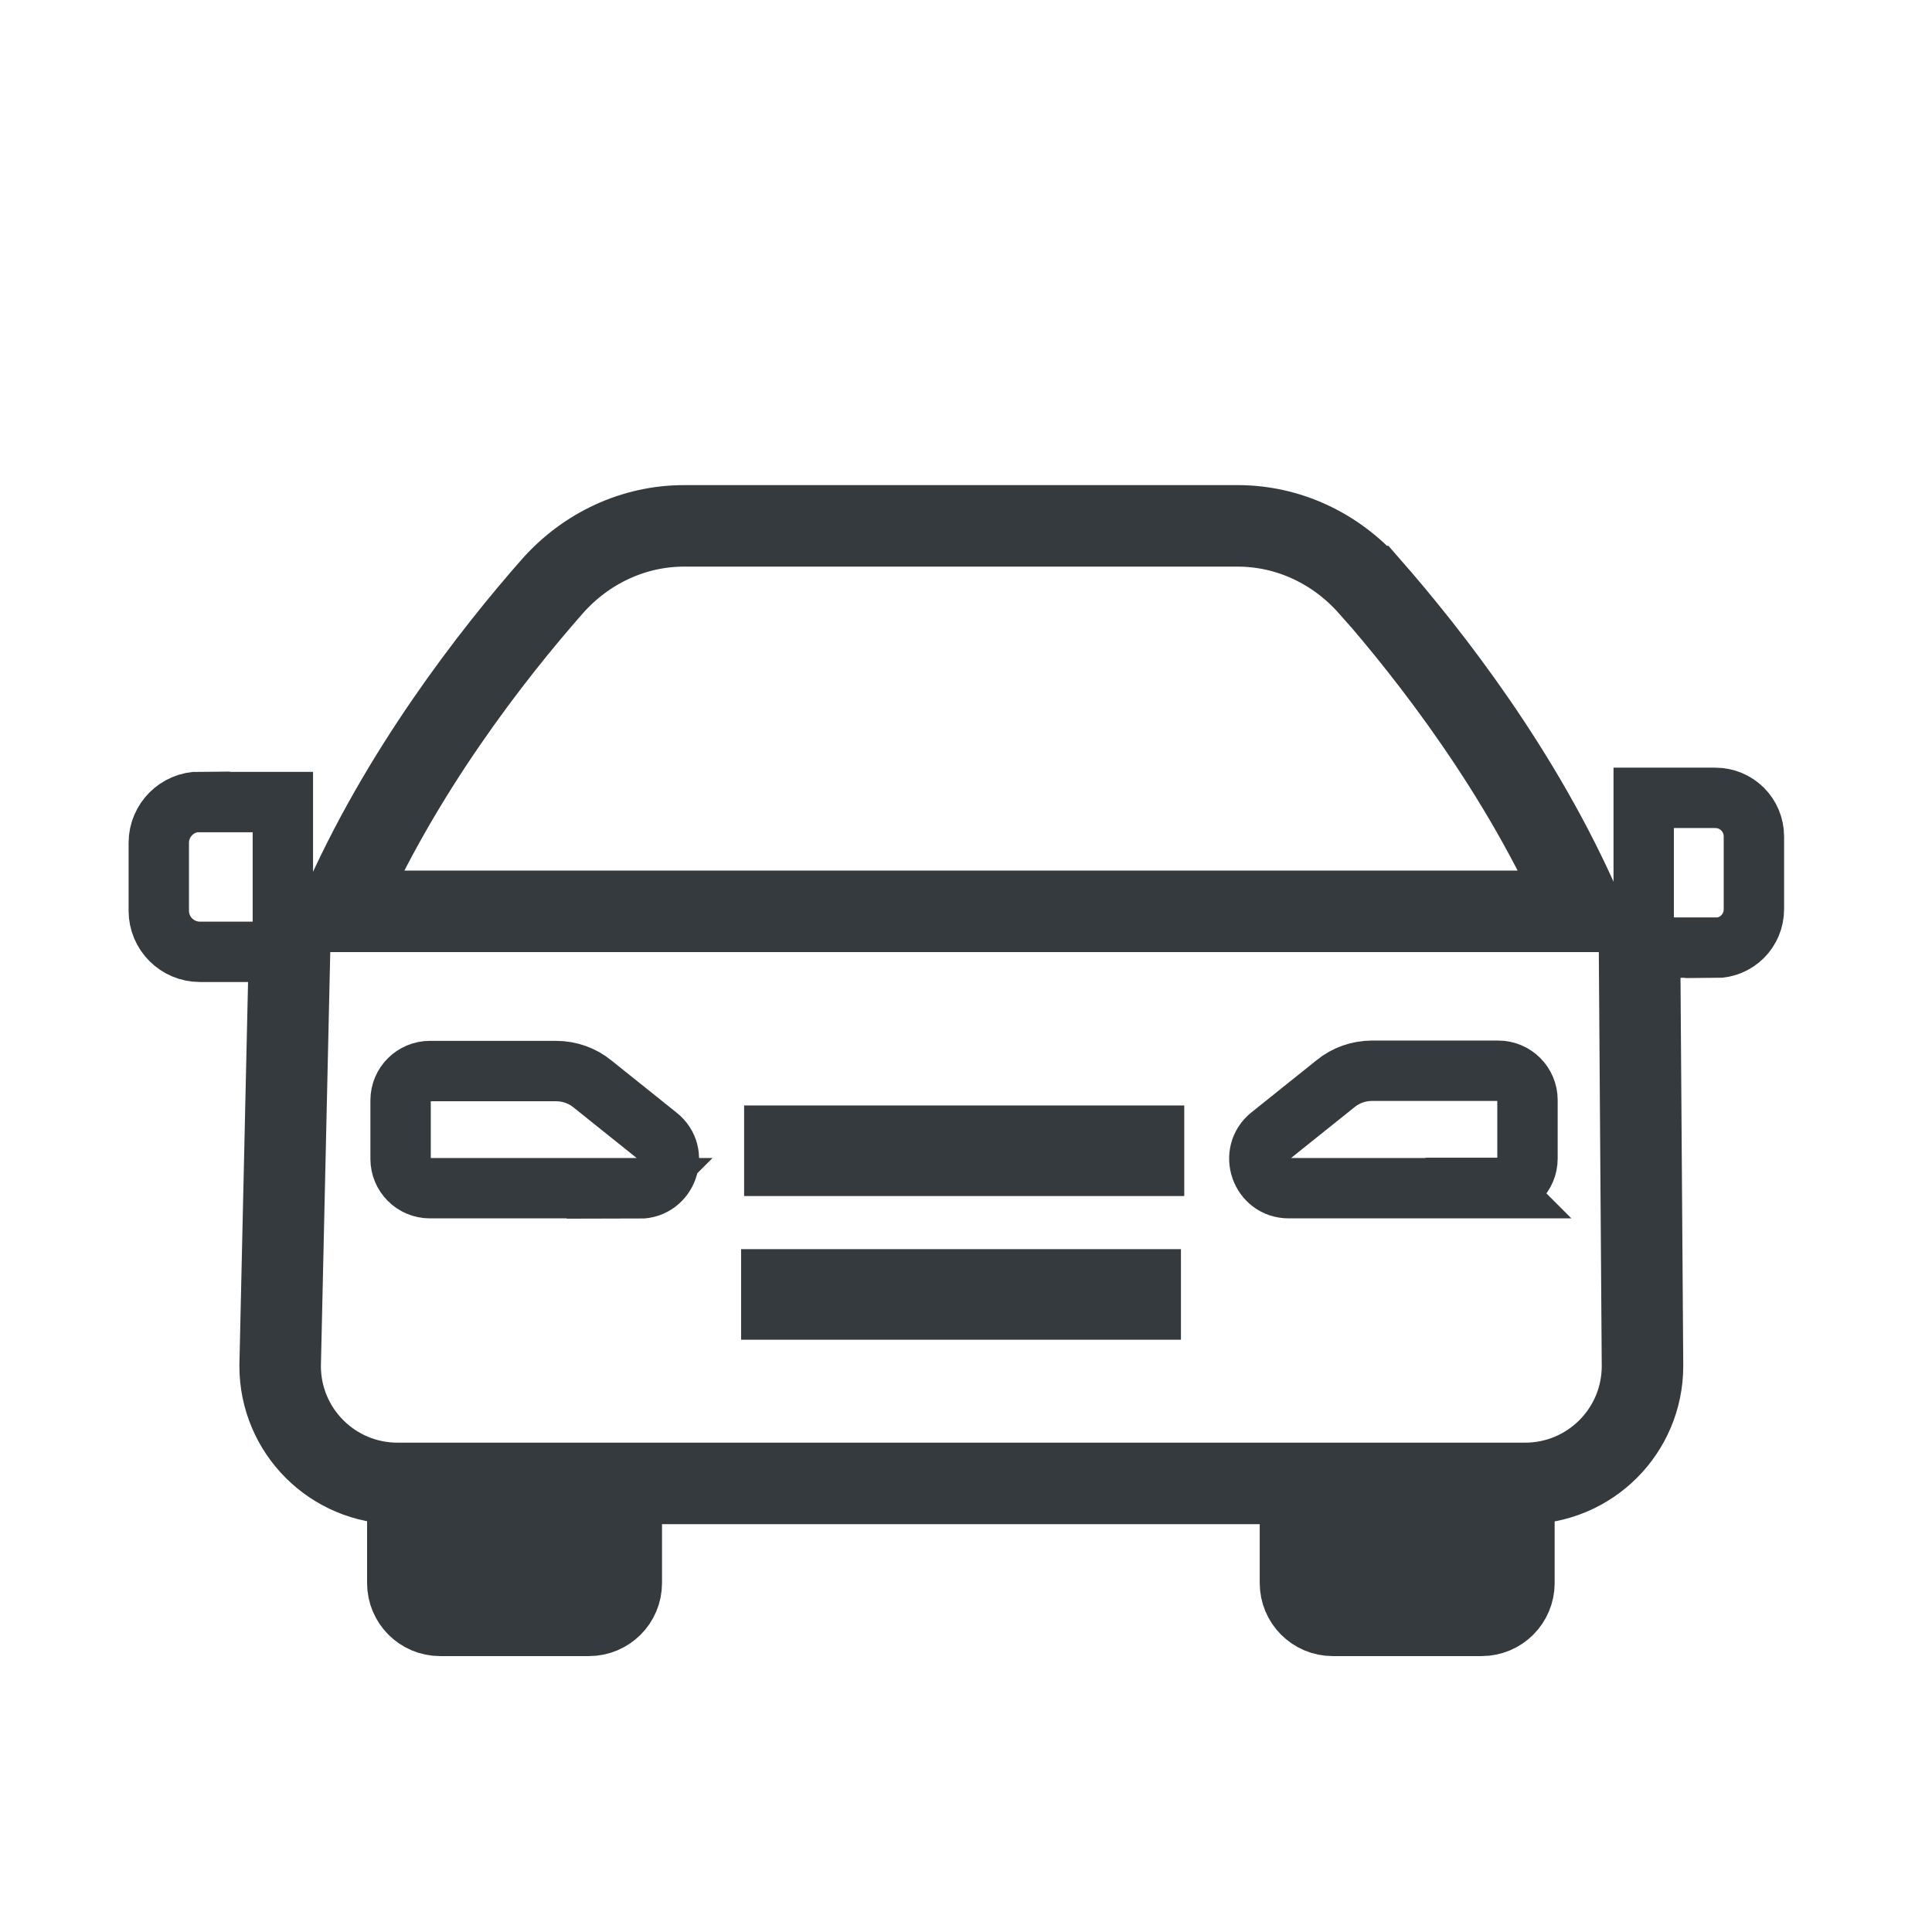 <?xml version="1.0" encoding="UTF-8"?>
<svg id="Layer_1" xmlns="http://www.w3.org/2000/svg" viewBox="0 0 64 64">
  <path d="M55.73,26.43h2.37v4.96h-2.37c-.71,0-1.28-.57-1.28-1.28v-2.41c0-.71.57-1.28,1.28-1.28Z" transform="translate(112.55 57.82) rotate(180)" fill="none" stroke="#343a3e" stroke-miterlimit="10" stroke-width="2"/>
  <path d="M13.16,49.38h7.77v3.06c0,.79-.64,1.42-1.42,1.42h-4.93c-.79,0-1.42-.64-1.42-1.42v-3.06h0Z" fill="#343a3e" stroke="#343a3e" stroke-linecap="round" stroke-linejoin="round" stroke-width="2"/>
  <path d="M6.62,26.57h2.75v4.96h-2.75c-.75,0-1.36-.61-1.36-1.36v-2.25c0-.75.61-1.36,1.36-1.36Z" fill="none" stroke="#343a3e" stroke-miterlimit="10" stroke-width="2"/>
  <path d="M44.16,49.38h4.93c.79,0,1.42.64,1.42,1.42v3.06h-7.77v-3.06c0-.79.64-1.42,1.42-1.42Z" transform="translate(93.24 103.24) rotate(180)" fill="#343a3e" stroke="#343a3e" stroke-linecap="round" stroke-linejoin="round" stroke-width="2"/>
  <g>
    <path d="M45.37,19.43c-1.13-1.28-2.71-2.01-4.37-2.01h-18.34c-1.66,0-3.24.73-4.37,2.01-1.97,2.24-5.03,6.15-7.03,10.76h41.15c-2-4.61-5.07-8.52-7.03-10.76Z" fill="none" stroke="#343a3e" stroke-miterlimit="10" stroke-width="2.7"/>
    <path d="M9.6,31.09l-.32,14.16c0,2.15,1.74,3.89,3.89,3.89h37.35c2.15,0,3.89-1.74,3.89-3.89l-.1-14.13" fill="none" stroke="#343a3e" stroke-miterlimit="10" stroke-width="2.7"/>
  </g>
  <path d="M21.19,39.36h-6.95c-.54,0-.97-.44-.97-.97v-1.94c0-.54.44-.97.97-.97h4.18c.44,0,.87.15,1.21.43l2.16,1.73c.72.57.31,1.73-.61,1.73Z" fill="none" stroke="#343a3e" stroke-miterlimit="10" stroke-width="2"/>
  <path d="M49.64,39.36h-6.95c-.92,0-1.32-1.16-.61-1.73l2.16-1.73c.34-.28.77-.43,1.21-.43h4.18c.54,0,.97.44.97.97v1.94c0,.54-.44.97-.97.97Z" fill="none" stroke="#343a3e" stroke-miterlimit="10" stroke-width="2"/>
  <line x1="24.65" y1="38.12" x2="39.23" y2="38.12" fill="none" stroke="#343a3e" stroke-linejoin="round" stroke-width="3"/>
  <line x1="24.55" y1="42.88" x2="39.12" y2="42.88" fill="none" stroke="#343a3e" stroke-linejoin="round" stroke-width="3"/>
</svg>
